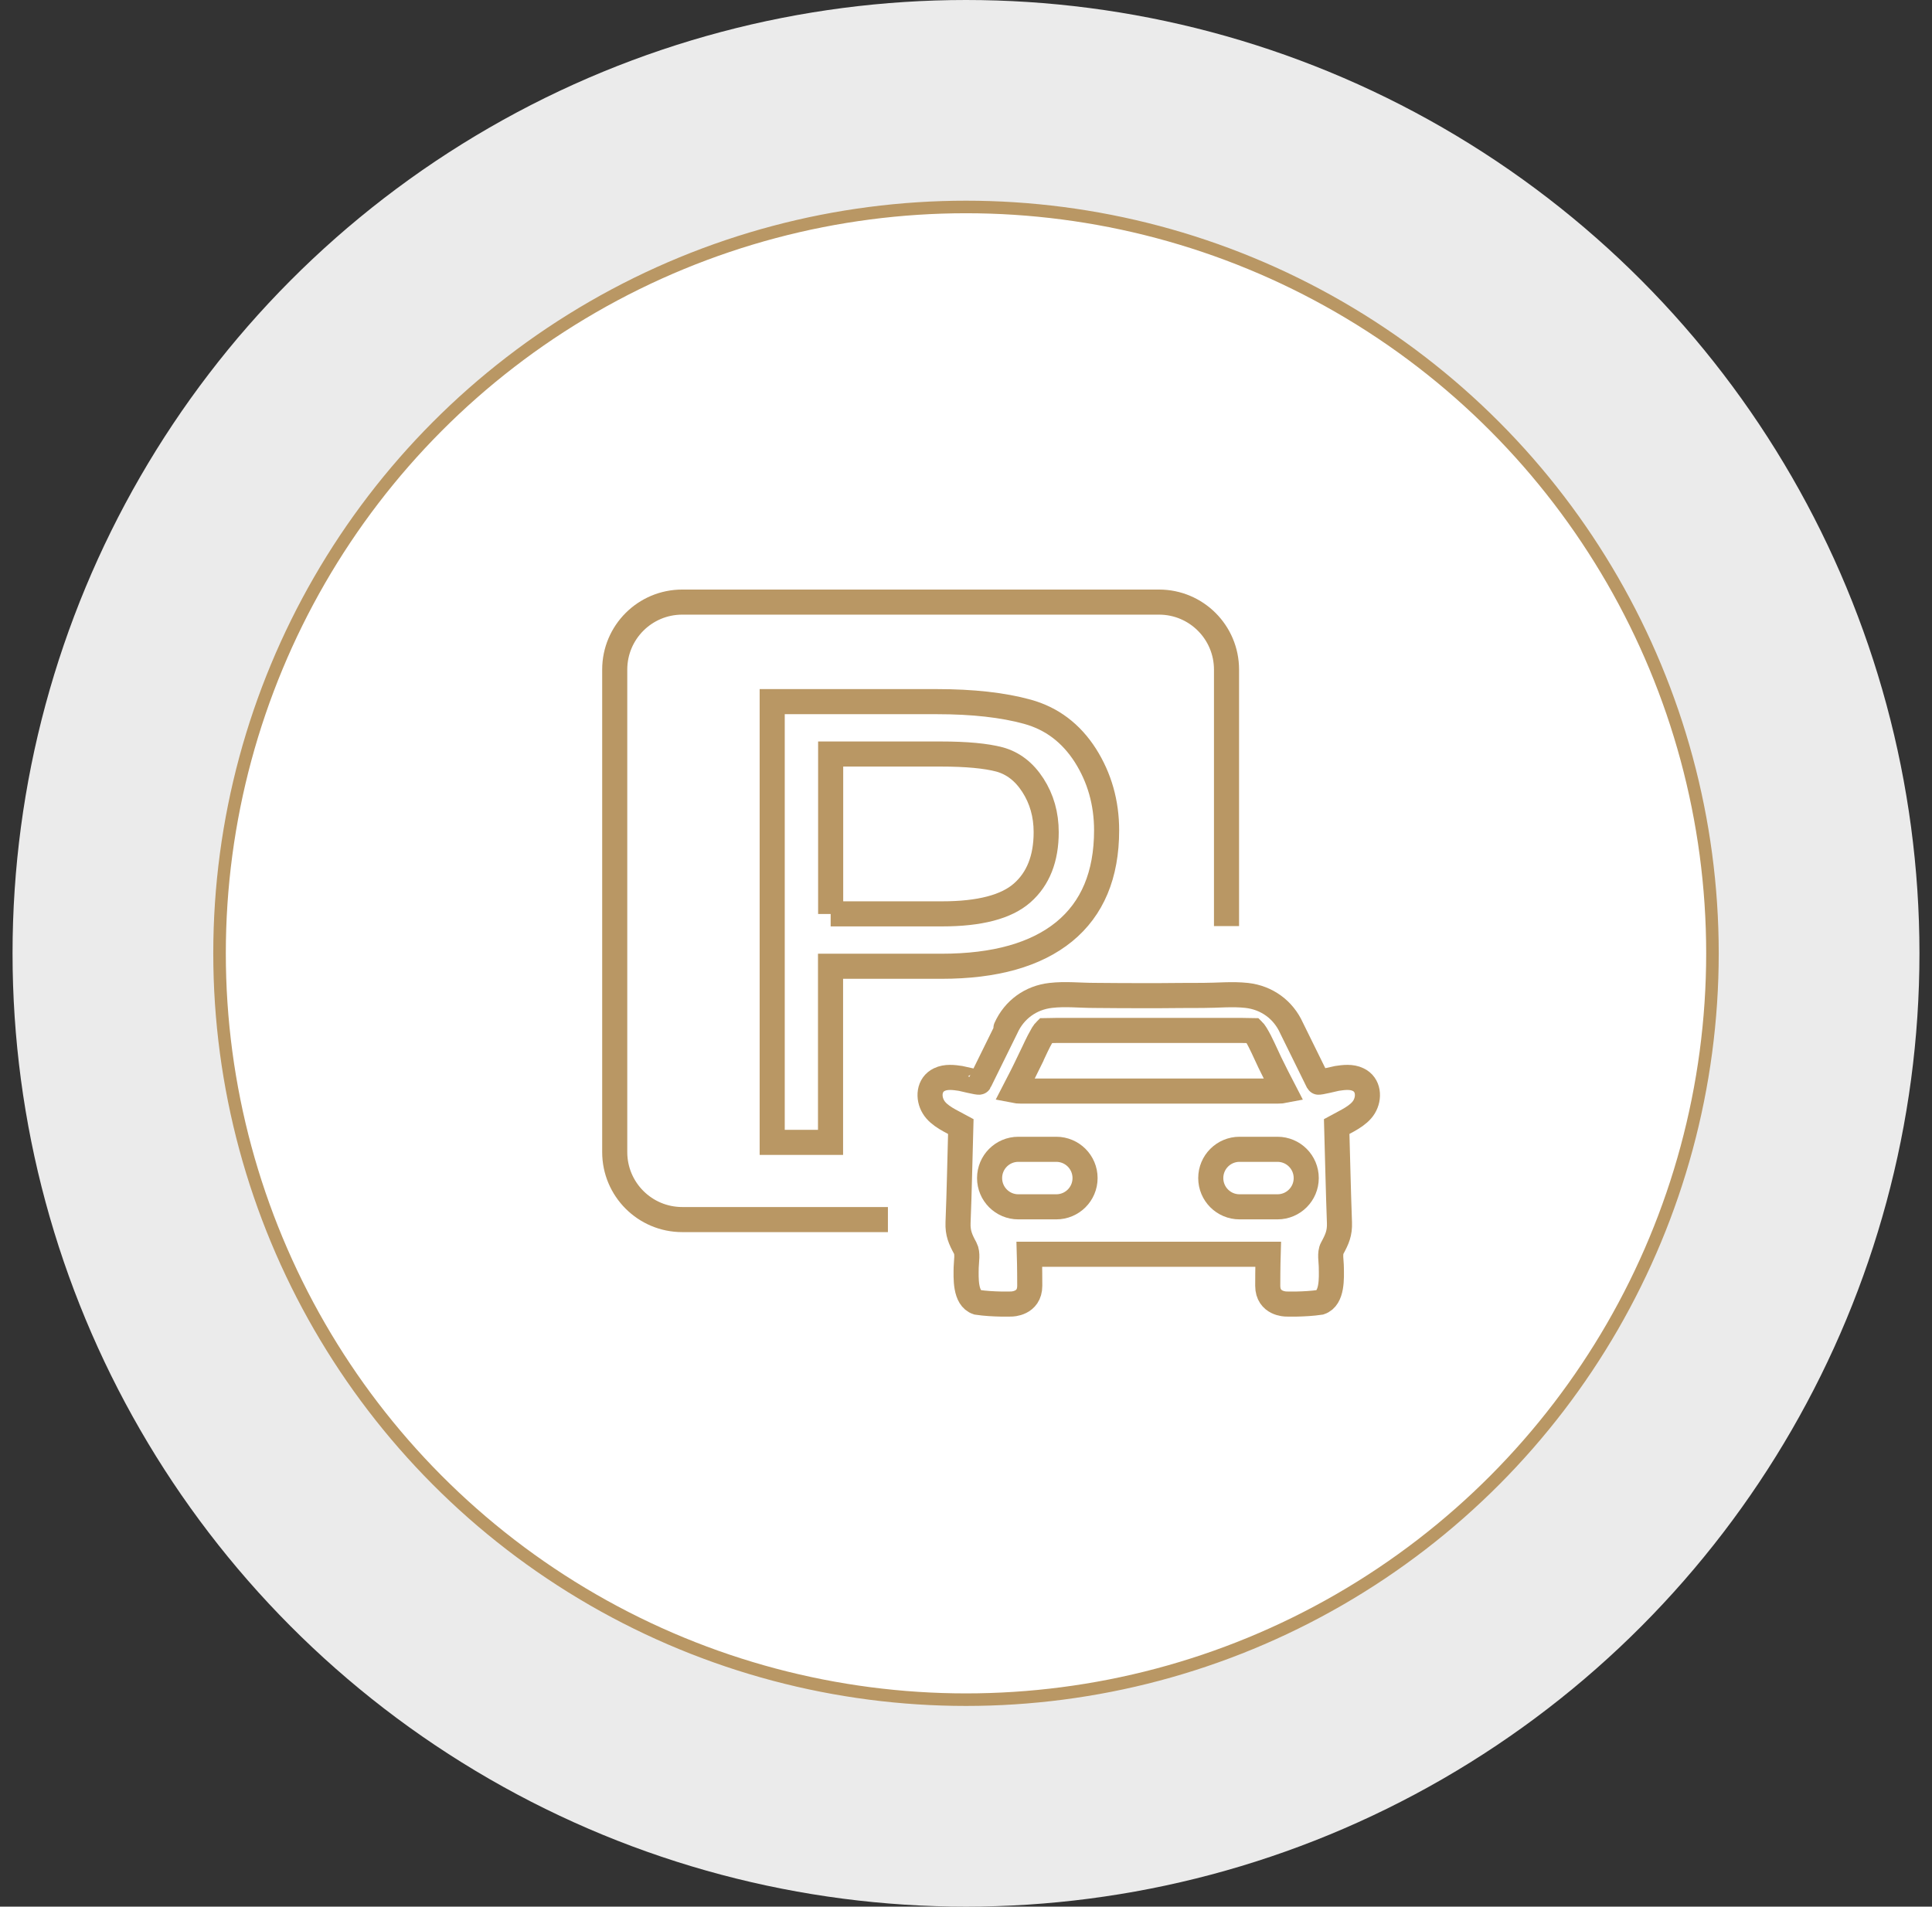 <svg width="77" height="76" viewBox="0 0 77 76" fill="none" xmlns="http://www.w3.org/2000/svg">
<rect x="0" y="0" width="77" height="76" fill="#333333" stroke="none"/>
<circle opacity="0.9" cx="38.5" cy="38" r="38" fill="white"/>
<circle cx="38.5" cy="38" r="29.75" fill="white" stroke="#B99764" stroke-width="0.5"/>
<path d="M35.388 48.613H27.191C25.704 48.613 24.5 47.409 24.5 45.923V26.691C24.5 25.204 25.704 24 27.191 24H46.193C47.679 24 48.883 25.204 48.883 26.691V36.914" stroke="#B99764" stroke-miterlimit="10"/>
<path d="M46.16 49.995H50.542C50.542 49.995 50.526 50.524 50.526 51.252C50.526 51.979 51.254 51.979 51.254 51.979C51.254 51.979 51.981 52.005 52.615 51.911C53.112 51.744 53.065 50.927 53.06 50.524C53.06 50.278 52.986 49.953 53.096 49.754C53.29 49.398 53.4 49.152 53.384 48.734C53.337 47.456 53.311 46.179 53.274 44.902C53.636 44.703 54.143 44.488 54.363 44.127C54.588 43.761 54.552 43.232 54.127 43.033C53.871 42.907 53.557 42.944 53.285 42.986C53.217 42.996 52.552 43.164 52.536 43.133L51.474 40.976C51.144 40.243 50.484 39.767 49.688 39.678C49.113 39.615 48.526 39.678 47.945 39.678C47.349 39.678 46.757 39.683 46.16 39.688H45.407C44.81 39.688 44.218 39.683 43.622 39.678C43.041 39.678 42.459 39.61 41.878 39.678C41.083 39.767 40.423 40.243 40.093 40.976C40.093 40.976 39.031 43.127 39.031 43.133C39.015 43.164 38.35 42.996 38.282 42.986C38.01 42.944 37.696 42.907 37.439 43.033C37.015 43.232 36.979 43.761 37.204 44.127C37.424 44.494 37.931 44.703 38.293 44.902C38.256 46.179 38.235 47.456 38.183 48.734C38.167 49.152 38.277 49.398 38.471 49.754C38.581 49.959 38.513 50.278 38.507 50.524C38.502 50.927 38.455 51.749 38.952 51.911C39.586 52.005 40.313 51.979 40.313 51.979C40.313 51.979 41.041 51.979 41.041 51.252C41.041 50.524 41.025 49.995 41.025 49.995H46.16Z" stroke="#B99764" stroke-miterlimit="10"/>
<path d="M42.166 41.073H49.442C49.533 41.073 49.616 41.075 49.703 41.078C49.778 41.08 49.858 41.082 49.944 41.083L49.945 41.084C49.957 41.094 49.973 41.11 49.991 41.133C50.009 41.155 50.027 41.182 50.043 41.209L50.047 41.216C50.163 41.406 50.249 41.579 50.334 41.761L50.611 42.355C50.794 42.731 50.982 43.101 51.174 43.471C51.118 43.482 51.034 43.491 50.914 43.491H40.695C40.573 43.491 40.489 43.481 40.434 43.47C40.626 43.099 40.816 42.728 40.999 42.352L40.998 42.351C41.158 42.026 41.269 41.765 41.41 41.491L41.566 41.209C41.583 41.182 41.6 41.155 41.618 41.133C41.636 41.11 41.652 41.094 41.664 41.084L41.665 41.083C41.751 41.082 41.831 41.08 41.906 41.078L42.166 41.073Z" stroke="#B99764" stroke-miterlimit="10"/>
<path d="M42.099 48.105H40.586C39.952 48.105 39.44 47.592 39.44 46.959C39.44 46.325 39.952 45.812 40.586 45.812H42.099C42.732 45.812 43.245 46.325 43.245 46.959C43.245 47.592 42.732 48.105 42.099 48.105Z" stroke="#B99764" stroke-miterlimit="10"/>
<path d="M50.914 48.105H49.401C48.768 48.105 48.255 47.592 48.255 46.959C48.255 46.325 48.768 45.812 49.401 45.812H50.914C51.547 45.812 52.06 46.325 52.06 46.959C52.06 47.592 51.547 48.105 50.914 48.105Z" stroke="#B99764" stroke-miterlimit="10"/>
<path d="M30.782 27.968H37.335C38.775 27.968 39.979 28.104 40.947 28.371C41.916 28.638 42.685 29.219 43.256 30.109C43.821 30.999 44.104 31.998 44.104 33.098C44.104 34.872 43.538 36.218 42.413 37.139C41.288 38.055 39.66 38.516 37.524 38.516H33.101V45.535H30.776V27.968H30.782ZM33.106 36.427H37.55C39.042 36.427 40.11 36.15 40.743 35.589C41.377 35.029 41.696 34.223 41.696 33.171C41.696 32.47 41.518 31.847 41.167 31.302C40.816 30.758 40.371 30.418 39.832 30.271C39.293 30.13 38.518 30.056 37.503 30.056H33.106V36.432V36.427Z" stroke="#B99764" stroke-miterlimit="10"/>
</svg>
